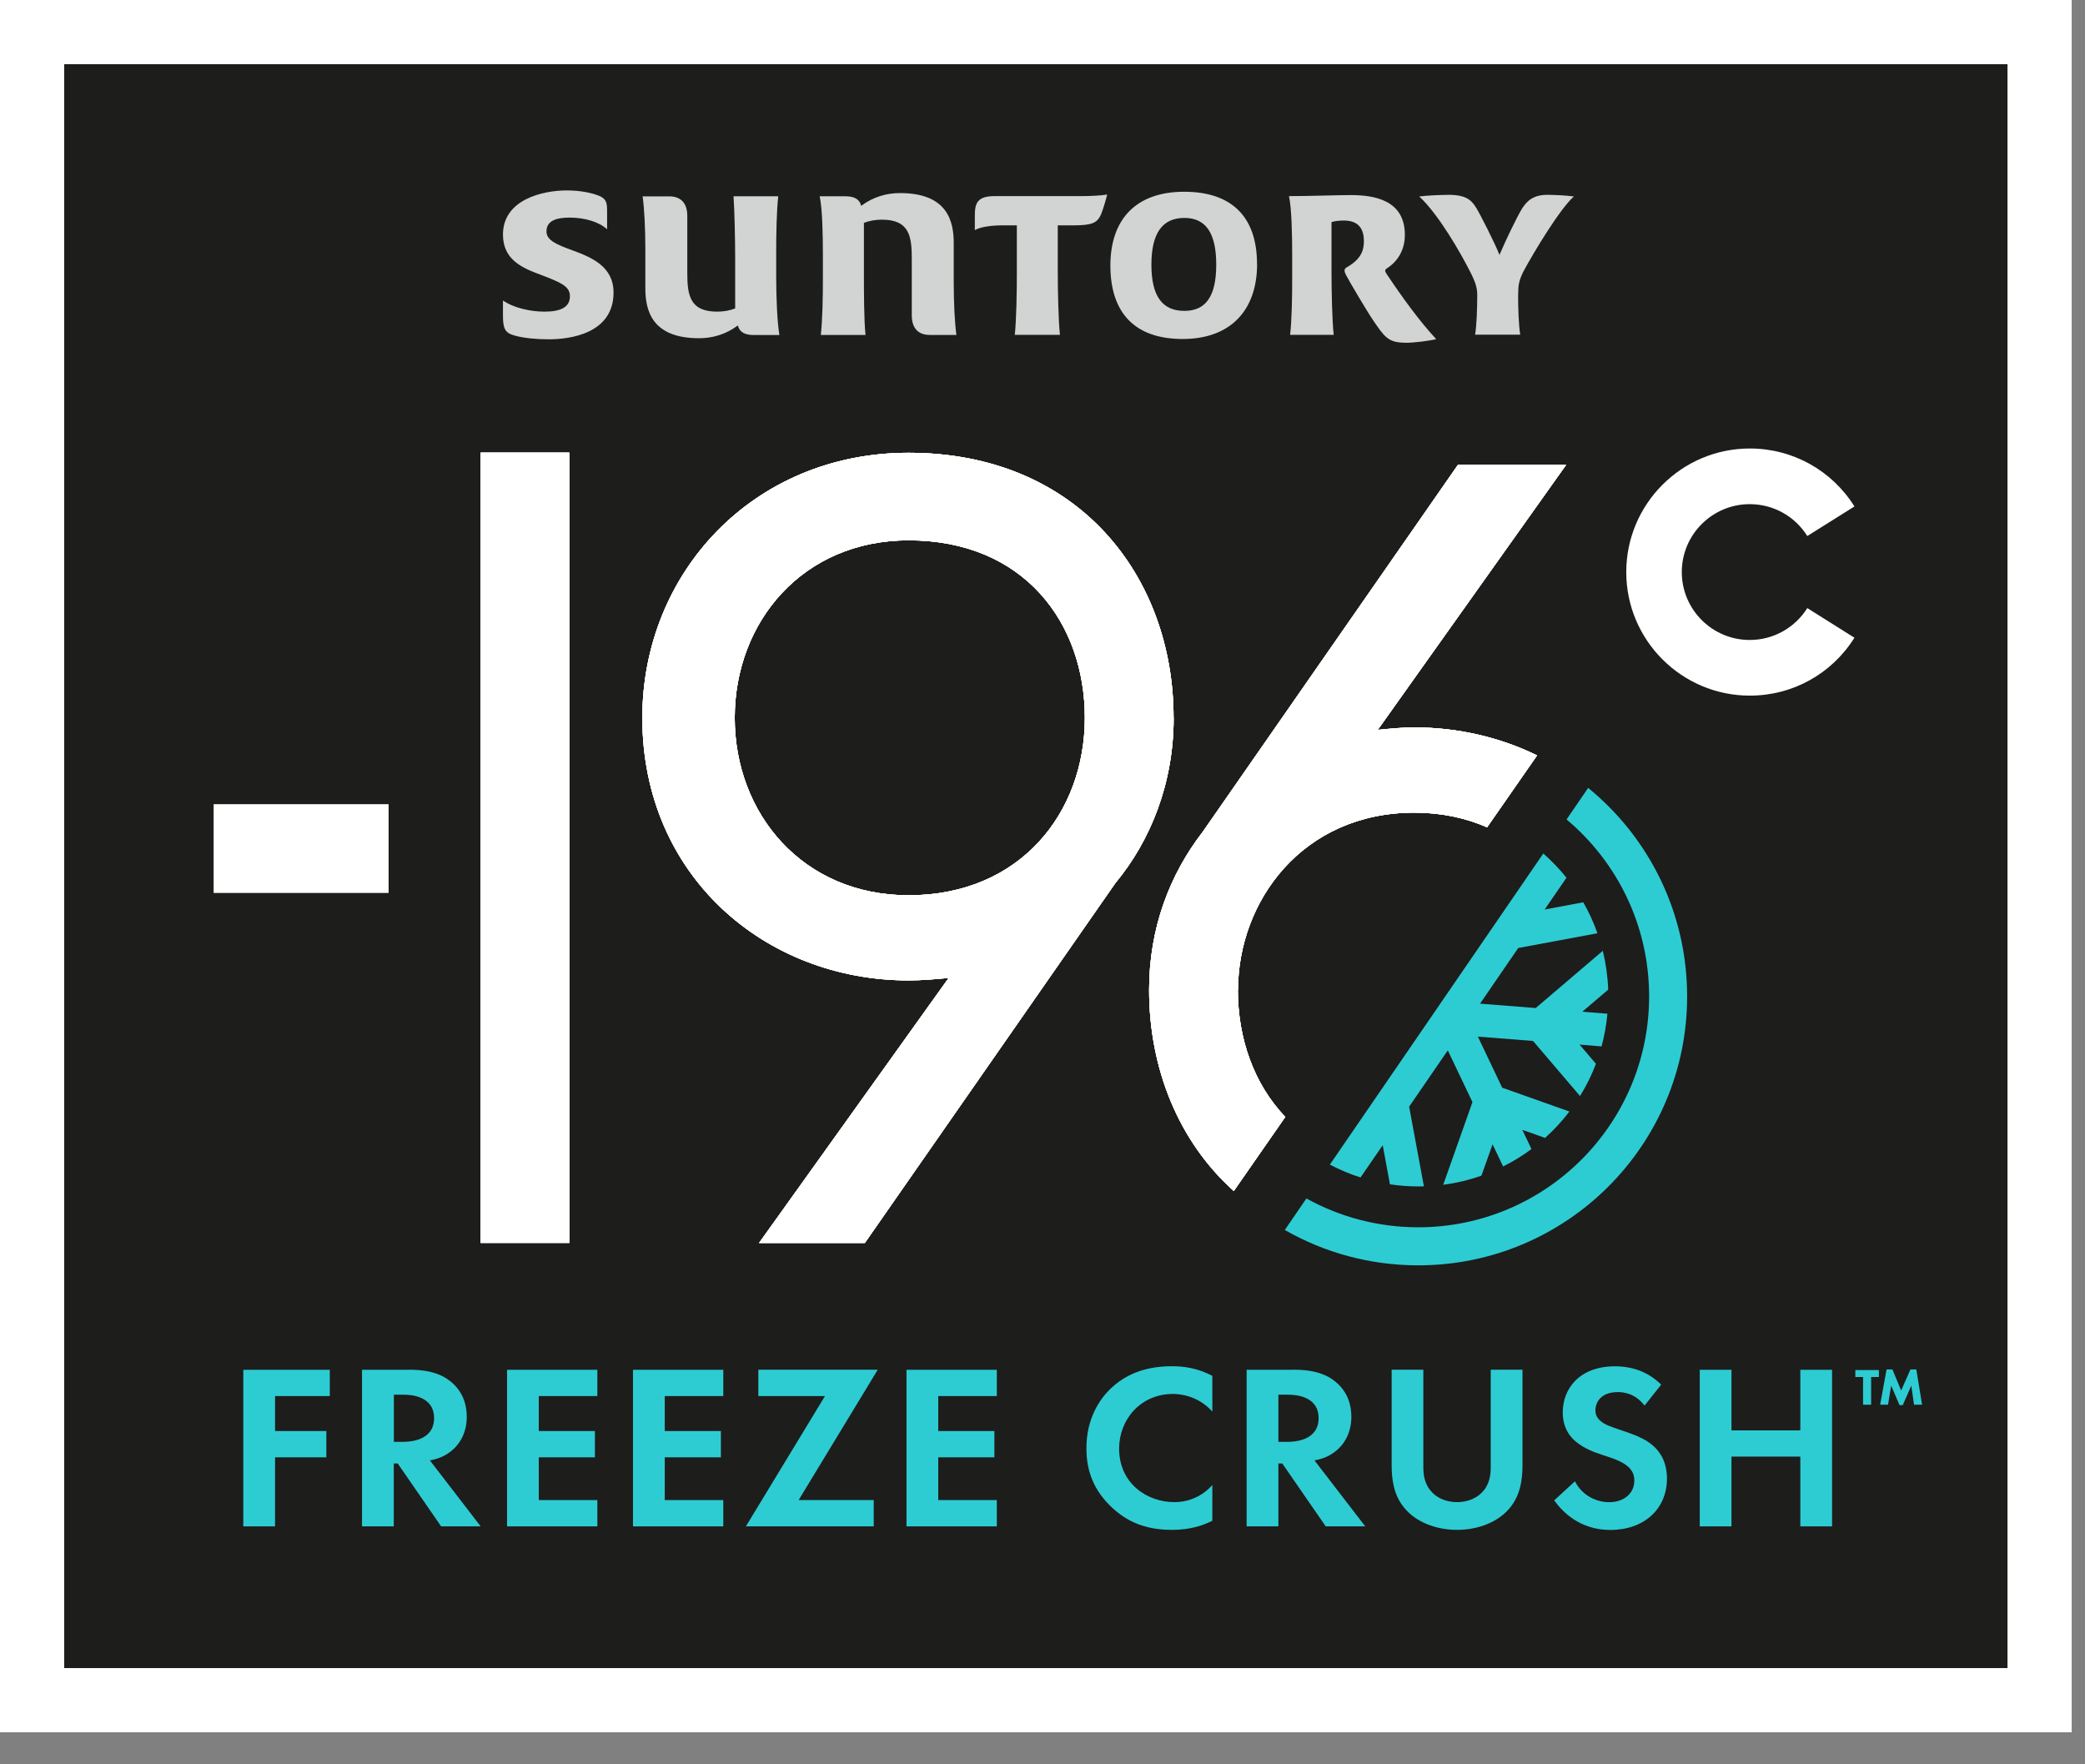 <svg width="52" height="44" viewBox="0 0 52 44" fill="none" xmlns="http://www.w3.org/2000/svg">
<rect x="0" y="0" width="52" height="44" fill="#808080" stroke="none"/>
<g clip-path="url(#clip0_2113_23398)">
<path d="M50.067 41.6V1.6L1.599 1.6V41.6H50.067Z" fill="#1D1D1B"/>
<path d="M8.225 34.816H6.86V35.688H8.139V36.344H6.86V38.066H6.068V34.161H8.225V34.818V34.816Z" fill="#2DCCD3"/>
<path d="M10.204 34.159C10.764 34.159 11.05 34.3 11.239 34.453C11.55 34.705 11.641 35.038 11.641 35.332C11.641 35.712 11.483 36.045 11.166 36.251C11.063 36.321 10.917 36.386 10.721 36.42L11.988 38.066H11.002L9.919 36.497H9.821V38.066H9.029V34.161H10.205L10.204 34.159ZM9.821 35.958H10.047C10.2 35.958 10.826 35.94 10.826 35.367C10.826 34.794 10.205 34.782 10.059 34.782H9.823V35.96L9.821 35.958Z" fill="#2DCCD3"/>
<path d="M14.898 34.816H13.437V35.688H14.837V36.344H13.437V37.41H14.898V38.066H12.646V34.161H14.898V34.818V34.816Z" fill="#2DCCD3"/>
<path d="M18.039 34.816H16.579V35.688H17.979V36.344H16.579V37.41H18.039V38.066H15.787V34.161H18.039V34.818V34.816Z" fill="#2DCCD3"/>
<path d="M19.916 37.41H21.791V38.066H18.602L20.575 34.816H18.913V34.159H21.891L19.918 37.41H19.916Z" fill="#2DCCD3"/>
<path d="M24.861 34.816H23.4V35.688H24.8V36.344H23.4V37.41H24.861V38.066H22.608V34.161H24.861V34.818V34.816Z" fill="#2DCCD3"/>
<path d="M30.236 37.926C29.993 38.048 29.671 38.153 29.231 38.153C28.52 38.153 28.087 37.919 27.746 37.609C27.278 37.175 27.095 36.689 27.095 36.116C27.095 35.408 27.399 34.898 27.746 34.588C28.153 34.22 28.659 34.072 29.238 34.072C29.525 34.072 29.866 34.118 30.236 34.312V35.202C29.865 34.793 29.402 34.763 29.256 34.763C28.44 34.763 27.911 35.407 27.911 36.127C27.911 36.993 28.605 37.461 29.287 37.461C29.664 37.461 29.998 37.303 30.236 37.034V37.924V37.926Z" fill="#2DCCD3"/>
<path d="M32.265 34.159C32.825 34.159 33.112 34.3 33.3 34.453C33.612 34.705 33.703 35.038 33.703 35.332C33.703 35.712 33.544 36.045 33.227 36.251C33.124 36.321 32.978 36.386 32.783 36.42L34.049 38.066H33.064L31.98 36.497H31.883V38.066H31.091V34.161H32.267L32.265 34.159ZM31.881 35.958H32.107C32.26 35.958 32.886 35.94 32.886 35.367C32.886 34.794 32.265 34.782 32.119 34.782H31.883V35.96L31.881 35.958Z" fill="#2DCCD3"/>
<path d="M35.498 34.159V36.612C35.498 36.911 35.601 37.093 35.694 37.192C35.809 37.328 36.023 37.461 36.339 37.461C36.656 37.461 36.87 37.326 36.985 37.192C37.076 37.093 37.179 36.911 37.179 36.612V34.159H37.971V36.548C37.971 36.917 37.91 37.292 37.667 37.591C37.375 37.959 36.862 38.153 36.339 38.153C35.816 38.153 35.304 37.959 35.012 37.591C34.769 37.292 34.708 36.917 34.708 36.548V34.159H35.5H35.498Z" fill="#2DCCD3"/>
<path d="M41.014 35.051C40.777 34.747 40.496 34.717 40.35 34.717C39.923 34.717 39.79 34.974 39.79 35.174C39.79 35.268 39.82 35.355 39.918 35.437C40.016 35.524 40.149 35.572 40.406 35.659C40.722 35.764 41.021 35.869 41.227 36.053C41.411 36.211 41.574 36.474 41.574 36.873C41.574 37.634 41.002 38.155 40.162 38.155C39.413 38.155 38.975 37.716 38.762 37.417L39.279 36.942C39.473 37.323 39.845 37.463 40.132 37.463C40.491 37.463 40.76 37.252 40.76 36.924C40.76 36.784 40.712 36.672 40.601 36.574C40.448 36.439 40.206 36.362 39.973 36.287C39.76 36.218 39.505 36.124 39.297 35.948C39.164 35.837 38.975 35.62 38.975 35.222C38.975 34.647 39.377 34.074 40.279 34.074C40.535 34.074 41.016 34.12 41.43 34.531L41.016 35.053L41.014 35.051Z" fill="#2DCCD3"/>
<path d="M43.183 35.672H44.9V34.161H45.692V38.066H44.9V36.326H43.183V38.066H42.392V34.161H43.183V35.672Z" fill="#2DCCD3"/>
<path d="M46.666 34.341V35.031H46.465V34.341H46.272V34.168H46.86V34.341H46.666ZM46.891 35.031L47.051 34.152H47.197L47.415 34.677L47.647 34.152H47.793L47.937 35.031H47.736L47.668 34.556L47.455 35.042H47.374L47.166 34.556L47.088 35.031H46.887H46.891Z" fill="#2DCCD3"/>
<path d="M14.2 11.288H11.987V30.996H14.2V11.288Z" fill="white"/>
<path d="M5.328 20.055V22.269H9.692V20.055H5.328Z" fill="white"/>
<path d="M29.269 17.901C29.269 14.384 26.905 11.292 22.66 11.292C18.78 11.292 16.02 14.293 16.02 17.901C16.02 21.842 19.082 24.45 22.66 24.45C22.993 24.45 23.327 24.42 23.66 24.389L18.931 30.998H21.569L27.816 22.025C28.694 20.965 29.271 19.54 29.271 17.901H29.269ZM22.66 22.327C20.022 22.327 18.324 20.296 18.324 17.901C18.324 15.507 20.022 13.475 22.66 13.475C25.54 13.475 27.056 15.537 27.056 17.901C27.056 20.265 25.449 22.327 22.66 22.327Z" fill="white"/>
<path d="M30.876 24.692C30.876 22.479 32.482 20.266 35.272 20.266C35.943 20.266 36.553 20.397 37.088 20.632L38.335 18.839C37.41 18.387 36.364 18.141 35.27 18.141C34.968 18.141 34.663 18.172 34.361 18.202L39.059 11.593H36.361L29.994 20.748C29.175 21.808 28.659 23.142 28.659 24.688C28.659 26.643 29.392 28.467 30.771 29.702L32.055 27.855C31.274 27.038 30.872 25.903 30.872 24.686L30.876 24.692Z" fill="white"/>
<path d="M14.2 11.288H11.987V30.996H14.2V11.288Z" fill="white"/>
<path d="M29.269 17.901C29.269 14.384 26.905 11.292 22.66 11.292C18.78 11.292 16.02 14.293 16.02 17.901C16.02 21.842 19.082 24.45 22.66 24.45C22.993 24.45 23.327 24.42 23.66 24.389L18.931 30.998H21.569L27.816 22.025C28.694 20.965 29.271 19.54 29.271 17.901H29.269ZM22.66 22.327C20.022 22.327 18.324 20.296 18.324 17.901C18.324 15.507 20.022 13.475 22.66 13.475C25.54 13.475 27.056 15.537 27.056 17.901C27.056 20.265 25.449 22.327 22.66 22.327Z" fill="white"/>
<path d="M30.876 24.692C30.876 22.479 32.482 20.266 35.272 20.266C35.943 20.266 36.553 20.397 37.088 20.632L38.335 18.839C37.41 18.387 36.364 18.141 35.27 18.141C34.968 18.141 34.663 18.172 34.361 18.202L39.059 11.593H36.361L29.994 20.748C29.175 21.808 28.659 23.142 28.659 24.688C28.659 26.643 29.392 28.467 30.771 29.702L32.055 27.855C31.274 27.038 30.872 25.903 30.872 24.686L30.876 24.692Z" fill="white"/>
<path d="M14.2 11.288H11.987V30.996H14.2V11.288Z" fill="white"/>
<path d="M29.269 17.901C29.269 14.384 26.905 11.292 22.66 11.292C18.78 11.292 16.02 14.293 16.02 17.901C16.02 21.842 19.082 24.45 22.66 24.45C22.993 24.45 23.327 24.42 23.66 24.389L18.931 30.998H21.569L27.816 22.025C28.694 20.965 29.271 19.54 29.271 17.901H29.269ZM22.66 22.327C20.022 22.327 18.324 20.296 18.324 17.901C18.324 15.507 20.022 13.475 22.66 13.475C25.54 13.475 27.056 15.537 27.056 17.901C27.056 20.265 25.449 22.327 22.66 22.327Z" fill="white"/>
<path d="M30.876 24.692C30.876 22.479 32.482 20.266 35.272 20.266C35.943 20.266 36.553 20.397 37.088 20.632L38.335 18.839C37.41 18.387 36.364 18.141 35.27 18.141C34.968 18.141 34.663 18.172 34.361 18.202L39.059 11.593H36.361L29.994 20.748C29.175 21.808 28.659 23.142 28.659 24.688C28.659 26.643 29.392 28.467 30.771 29.702L32.055 27.855C31.274 27.038 30.872 25.903 30.872 24.686L30.876 24.692Z" fill="white"/>
<path d="M14.2 11.288H11.987V30.996H14.2V11.288Z" fill="white"/>
<path d="M29.269 17.901C29.269 14.384 26.905 11.292 22.66 11.292C18.78 11.292 16.02 14.293 16.02 17.901C16.02 21.842 19.082 24.45 22.66 24.45C22.993 24.45 23.327 24.42 23.66 24.389L18.931 30.998H21.569L27.816 22.025C28.694 20.965 29.271 19.54 29.271 17.901H29.269ZM22.66 22.327C20.022 22.327 18.324 20.296 18.324 17.901C18.324 15.507 20.022 13.475 22.66 13.475C25.54 13.475 27.056 15.537 27.056 17.901C27.056 20.265 25.449 22.327 22.66 22.327Z" fill="white"/>
<path d="M30.876 24.692C30.876 22.479 32.482 20.266 35.272 20.266C35.943 20.266 36.553 20.397 37.088 20.632L38.335 18.839C37.41 18.387 36.364 18.141 35.27 18.141C34.968 18.141 34.663 18.172 34.361 18.202L39.059 11.593H36.361L29.994 20.748C29.175 21.808 28.659 23.142 28.659 24.688C28.659 26.643 29.392 28.467 30.771 29.702L32.055 27.855C31.274 27.038 30.872 25.903 30.872 24.686L30.876 24.692Z" fill="white"/>
<path d="M43.64 17.348C41.941 17.348 40.559 15.966 40.559 14.267C40.559 12.568 41.941 11.185 43.64 11.185C44.707 11.185 45.682 11.726 46.25 12.63L45.074 13.368C44.761 12.87 44.225 12.573 43.638 12.573C42.704 12.573 41.944 13.333 41.944 14.267C41.944 15.201 42.704 15.96 43.638 15.96C44.223 15.96 44.761 15.663 45.074 15.165L46.25 15.904C45.682 16.809 44.706 17.348 43.64 17.348Z" fill="white"/>
<path d="M15.141 5.719C14.942 5.534 14.585 5.427 14.213 5.427C13.948 5.427 13.629 5.468 13.629 5.772C13.629 5.998 13.894 6.103 14.293 6.249C14.757 6.421 15.3 6.645 15.302 7.295C15.302 8.328 14.202 8.462 13.684 8.462C13.393 8.462 13.074 8.435 12.836 8.369C12.597 8.304 12.544 8.197 12.544 7.878V7.494C12.809 7.679 13.232 7.772 13.578 7.772C14.001 7.772 14.214 7.652 14.214 7.387C14.214 7.135 13.989 7.042 13.393 6.818C12.982 6.66 12.544 6.448 12.544 5.85C12.544 4.975 13.538 4.749 14.134 4.749C14.492 4.749 14.784 4.815 14.969 4.895C15.127 4.975 15.141 5.067 15.141 5.279V5.717V5.719ZM18.296 4.895H19.409C19.37 5.252 19.356 5.822 19.358 6.379V6.87C19.358 7.426 19.384 8.037 19.438 8.355H18.801C18.562 8.355 18.443 8.275 18.402 8.117C18.098 8.343 17.765 8.435 17.434 8.435C16.241 8.435 16.095 7.72 16.095 7.19V6.222C16.095 5.678 16.068 5.188 16.027 4.897H16.691C16.995 4.897 17.141 5.082 17.141 5.386V6.791C17.141 7.348 17.194 7.772 17.885 7.772C18.043 7.772 18.203 7.745 18.335 7.692V6.446C18.335 6.009 18.32 5.252 18.294 4.895H18.296ZM21.585 8.353H20.471C20.511 7.996 20.525 7.426 20.523 6.87V6.379C20.523 5.822 20.509 5.212 20.443 4.895H21.08C21.318 4.895 21.437 4.973 21.478 5.133C21.782 4.907 22.115 4.815 22.446 4.815C23.64 4.815 23.786 5.53 23.786 6.06V7.028C23.786 7.571 23.812 8.062 23.853 8.353H23.19C22.886 8.353 22.74 8.168 22.74 7.864V6.459C22.74 5.902 22.686 5.478 21.996 5.478C21.838 5.478 21.678 5.505 21.546 5.558V6.804C21.546 7.241 21.546 7.998 21.587 8.355L21.585 8.353Z" fill="#D2D4D3"/>
<path d="M26.992 4.891C27.177 4.891 27.468 4.877 27.614 4.852C27.588 4.958 27.508 5.236 27.456 5.355C27.364 5.554 27.244 5.62 26.78 5.62H26.381V6.8C26.381 7.237 26.396 7.993 26.435 8.351H25.309C25.348 7.993 25.362 7.237 25.36 6.8V5.62H25.015C24.711 5.62 24.446 5.661 24.312 5.739V5.382C24.312 5.078 24.366 4.891 24.802 4.891H26.988H26.992ZM31.352 6.584C31.352 7.737 30.69 8.454 29.497 8.454C28.303 8.454 27.695 7.805 27.693 6.625C27.693 5.458 28.342 4.782 29.534 4.782C30.728 4.782 31.35 5.417 31.35 6.584H31.352ZM28.716 6.6C28.716 7.396 28.995 7.753 29.538 7.753C30.068 7.753 30.333 7.396 30.333 6.6C30.333 5.805 30.068 5.433 29.538 5.435C28.995 5.435 28.716 5.807 28.716 6.602V6.6Z" fill="#D2D4D3"/>
<path d="M35.038 8.546C34.615 8.546 34.521 8.387 34.256 8.003C34.11 7.791 33.645 7.008 33.565 6.85C33.526 6.77 33.512 6.704 33.592 6.665C33.937 6.466 34.016 6.254 34.016 6.016C34.016 5.738 33.909 5.498 33.512 5.5C33.393 5.5 33.286 5.514 33.208 5.539V6.799C33.208 7.236 33.222 7.992 33.263 8.35H32.176C32.215 8.005 32.229 7.423 32.227 6.866V6.375C32.227 5.818 32.213 5.208 32.148 4.891C32.665 4.891 33.354 4.865 33.685 4.865C34.268 4.865 35.037 4.984 35.037 5.857C35.037 6.215 34.878 6.507 34.587 6.694C34.533 6.733 34.533 6.759 34.587 6.839C34.958 7.396 35.408 8.019 35.819 8.457C35.673 8.496 35.289 8.549 35.037 8.549L35.038 8.546ZM37.862 7.338V7.418C37.862 7.683 37.876 8.12 37.915 8.346H36.789C36.828 8.122 36.842 7.67 36.842 7.419V7.339C36.842 7.193 36.803 7.048 36.682 6.809C36.43 6.306 35.873 5.338 35.396 4.9C35.581 4.874 35.926 4.861 36.138 4.859C36.575 4.859 36.707 5.005 36.814 5.178C36.906 5.324 37.278 6.053 37.397 6.357C37.543 6.012 37.835 5.402 37.967 5.19C38.074 5.032 38.218 4.859 38.589 4.859C38.762 4.859 39.039 4.872 39.253 4.899C38.908 5.203 38.26 6.277 37.995 6.768C37.876 7.007 37.864 7.126 37.864 7.338H37.862Z" fill="#D2D4D3"/>
<path d="M42.077 24.85C42.077 28.553 39.074 31.556 35.37 31.556C34.16 31.556 33.023 31.235 32.043 30.674L32.582 29.888C33.407 30.345 34.358 30.607 35.37 30.607C38.549 30.607 41.129 28.029 41.129 24.848C41.129 23.076 40.328 21.491 39.07 20.436L39.609 19.649C41.116 20.879 42.077 22.752 42.077 24.848V24.85Z" fill="#2DCCD3"/>
<path d="M39.459 25.231L40.089 25.281C40.064 25.56 40.014 25.832 39.943 26.096L39.394 26.051L39.803 26.53C39.696 26.813 39.563 27.081 39.406 27.334L38.234 25.96L36.858 25.852L37.465 27.126L39.141 27.72C38.96 27.958 38.757 28.179 38.534 28.378L37.967 28.177L38.195 28.656C37.974 28.819 37.737 28.967 37.488 29.09L37.225 28.538L36.947 29.319C36.642 29.428 36.323 29.504 35.994 29.547L36.723 27.485L36.108 26.195L35.144 27.599L35.512 29.586C35.465 29.586 35.417 29.588 35.371 29.588C35.131 29.588 34.894 29.57 34.665 29.535L34.485 28.56L33.932 29.364C33.665 29.28 33.411 29.172 33.167 29.044L38.49 21.285C38.7 21.47 38.894 21.671 39.068 21.89L38.524 22.682L39.486 22.502C39.627 22.746 39.746 23.006 39.84 23.274L39.757 23.29L37.865 23.642L36.912 25.03L38.301 25.139L39.974 23.712C40.05 24.023 40.096 24.347 40.109 24.68L39.463 25.231H39.459Z" fill="#2DCCD3"/>
</g>
<rect x="0.8" y="0.8" width="50.068" height="41.6" stroke="white" stroke-width="1.6"/>
<defs>
<clipPath id="clip0_2113_23398">
<rect x="1.6" y="1.6" width="48.468" height="40" fill="white"/>
</clipPath>
</defs>
</svg>
